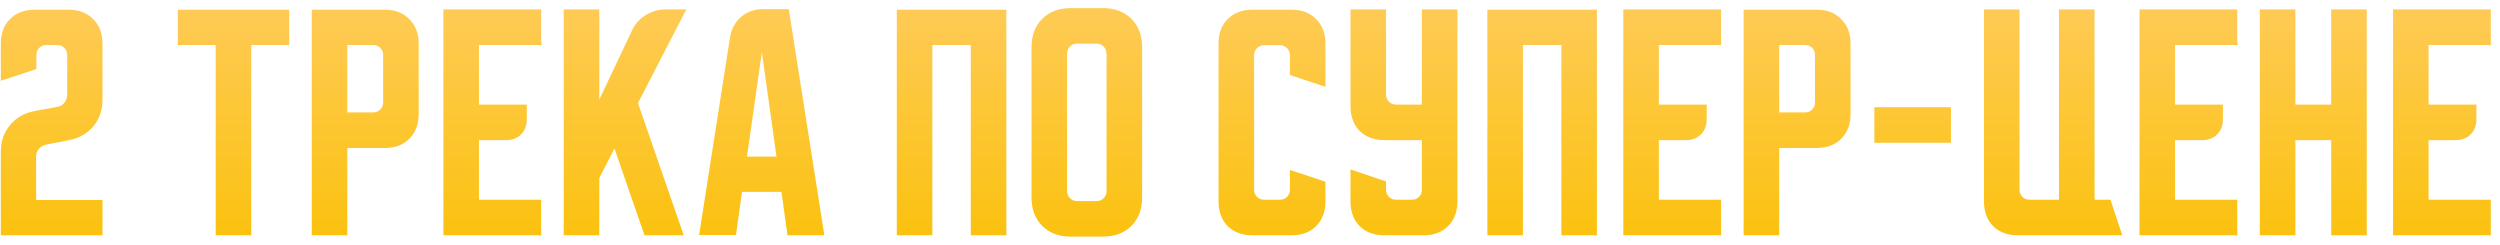<?xml version="1.0" encoding="UTF-8"?> <svg xmlns="http://www.w3.org/2000/svg" width="255" height="25" viewBox="0 0 255 25" fill="none"> <path d="M0.083 15.467C0.083 14.418 0.394 13.52 1.017 12.773C1.639 12.009 2.466 11.529 3.497 11.333L5.817 10.907C6.137 10.853 6.386 10.711 6.563 10.48C6.759 10.231 6.857 9.947 6.857 9.627V5.653C6.857 5.333 6.759 5.076 6.563 4.88C6.368 4.684 6.11 4.587 5.79 4.587H4.777C4.457 4.587 4.199 4.684 4.003 4.88C3.808 5.076 3.71 5.333 3.71 5.653V7.04L0.083 8.24V4.453C0.083 3.404 0.394 2.569 1.017 1.947C1.657 1.307 2.501 0.987 3.55 0.987H6.99C8.039 0.987 8.874 1.307 9.497 1.947C10.137 2.569 10.457 3.404 10.457 4.453V10.187C10.457 11.236 10.146 12.133 9.523 12.88C8.901 13.627 8.074 14.098 7.043 14.293L4.723 14.747C4.403 14.818 4.146 14.969 3.95 15.2C3.772 15.413 3.683 15.68 3.683 16V20.4H10.457V24H0.083V15.467ZM18.135 0.987H29.495V4.587H25.628V24H22.001V4.587H18.135V0.987ZM31.799 0.987H39.239C40.288 0.987 41.123 1.307 41.745 1.947C42.385 2.569 42.705 3.404 42.705 4.453V11.627C42.705 12.676 42.385 13.52 41.745 14.16C41.123 14.782 40.288 15.093 39.239 15.093H35.425V24H31.799V0.987ZM35.425 4.587V11.467H38.065C38.35 11.467 38.59 11.369 38.785 11.173C38.981 10.978 39.079 10.738 39.079 10.453V5.6C39.079 5.316 38.981 5.076 38.785 4.88C38.59 4.684 38.35 4.587 38.065 4.587H35.425ZM45.227 0.96H55.201V4.587H48.854V10.667H53.734V12.16C53.734 12.8 53.539 13.316 53.148 13.707C52.756 14.098 52.241 14.293 51.601 14.293H48.854V20.373H55.201V24H45.227V0.96ZM61.127 0.96V10.16L64.46 3.12C64.762 2.462 65.224 1.938 65.847 1.547C66.487 1.156 67.171 0.96 67.9 0.96H70.007L65.073 10.507L69.74 24H65.74L62.673 15.147L61.127 18.16V24H57.5V0.96H61.127ZM74.457 3.84C74.599 2.969 74.972 2.267 75.577 1.733C76.199 1.2 76.954 0.933 77.843 0.933H80.457L84.083 24H80.323L79.71 19.573H75.683L75.07 23.973H71.31L74.457 3.84ZM76.19 15.973H79.203L77.71 5.333L76.19 15.973ZM91.474 0.987H102.647V24H99.02V4.587H95.1V24H91.474V0.987ZM105.215 4.827C105.215 3.618 105.579 2.649 106.308 1.92C107.037 1.191 108.006 0.827 109.215 0.827H112.495C113.704 0.827 114.673 1.191 115.402 1.92C116.131 2.649 116.495 3.618 116.495 4.827V20.133C116.495 21.342 116.131 22.311 115.402 23.04C114.673 23.769 113.704 24.133 112.495 24.133H109.215C108.006 24.133 107.037 23.769 106.308 23.04C105.579 22.311 105.215 21.342 105.215 20.133V4.827ZM109.855 20.507H111.855C112.139 20.507 112.379 20.409 112.575 20.213C112.771 20.018 112.868 19.778 112.868 19.493V5.6C112.868 5.227 112.771 4.942 112.575 4.747C112.379 4.551 112.139 4.453 111.855 4.453H109.855C109.571 4.453 109.331 4.551 109.135 4.747C108.939 4.942 108.842 5.227 108.842 5.6V19.493C108.842 19.778 108.939 20.018 109.135 20.213C109.331 20.409 109.571 20.507 109.855 20.507ZM124.291 20.533V4.453C124.291 3.404 124.602 2.569 125.225 1.947C125.865 1.307 126.709 0.987 127.758 0.987H131.731C132.78 0.987 133.616 1.307 134.238 1.947C134.878 2.569 135.198 3.404 135.198 4.453V8.853L131.571 7.653V5.627C131.571 5.342 131.473 5.102 131.278 4.907C131.082 4.711 130.842 4.613 130.558 4.613H128.931C128.647 4.613 128.407 4.711 128.211 4.907C128.016 5.102 127.918 5.342 127.918 5.627V19.36C127.918 19.644 128.016 19.884 128.211 20.08C128.407 20.276 128.647 20.373 128.931 20.373H130.558C130.842 20.373 131.082 20.276 131.278 20.08C131.473 19.884 131.571 19.644 131.571 19.36V17.333L135.198 18.533V20.533C135.198 21.582 134.878 22.427 134.238 23.067C133.616 23.689 132.78 24 131.731 24H127.758C126.709 24 125.865 23.689 125.225 23.067C124.602 22.427 124.291 21.582 124.291 20.533ZM137.751 0.96H141.378V9.653C141.378 9.938 141.476 10.178 141.671 10.373C141.867 10.569 142.107 10.667 142.391 10.667H145.031V0.96H148.658V20.533C148.658 21.582 148.338 22.427 147.698 23.067C147.076 23.689 146.24 24 145.191 24H141.218C140.169 24 139.325 23.689 138.685 23.067C138.062 22.427 137.751 21.582 137.751 20.533V17.28L141.378 18.507V19.36C141.378 19.644 141.476 19.884 141.671 20.08C141.867 20.276 142.107 20.373 142.391 20.373H144.018C144.302 20.373 144.542 20.276 144.738 20.08C144.933 19.884 145.031 19.644 145.031 19.36V14.293H141.218C140.169 14.293 139.325 13.982 138.685 13.36C138.062 12.72 137.751 11.876 137.751 10.827V0.96ZM151.711 0.987H162.885V24H159.258V4.587H155.338V24H151.711V0.987ZM165.577 0.96H175.551V4.587H169.204V10.667H174.084V12.16C174.084 12.8 173.889 13.316 173.497 13.707C173.106 14.098 172.591 14.293 171.951 14.293H169.204V20.373H175.551V24H165.577V0.96ZM177.85 0.987H185.29C186.339 0.987 187.174 1.307 187.797 1.947C188.437 2.569 188.757 3.404 188.757 4.453V11.627C188.757 12.676 188.437 13.52 187.797 14.16C187.174 14.782 186.339 15.093 185.29 15.093H181.477V24H177.85V0.987ZM181.477 4.587V11.467H184.117C184.401 11.467 184.641 11.369 184.837 11.173C185.032 10.978 185.13 10.738 185.13 10.453V5.6C185.13 5.316 185.032 5.076 184.837 4.88C184.641 4.684 184.401 4.587 184.117 4.587H181.477ZM191.185 14.56V10.933H198.998V14.56H191.185ZM202.364 20.533V0.96H205.99V19.36C205.99 19.644 206.088 19.884 206.284 20.08C206.479 20.276 206.719 20.373 207.004 20.373H210.017V0.96H213.644V20.373H215.27L216.47 24H205.83C204.782 24 203.937 23.689 203.297 23.067C202.675 22.427 202.364 21.582 202.364 20.533ZM218.23 0.96H228.203V4.587H221.857V10.667H226.737V12.16C226.737 12.8 226.541 13.316 226.15 13.707C225.759 14.098 225.243 14.293 224.603 14.293H221.857V20.373H228.203V24H218.23V0.96ZM230.503 0.96H234.129V10.667H237.783V0.96H241.409V24H237.783V14.293H234.129V24H230.503V0.96ZM244.088 0.96H254.061V4.587H247.714V10.667H252.594V12.16C252.594 12.8 252.399 13.316 252.008 13.707C251.616 14.098 251.101 14.293 250.461 14.293H247.714V20.373H254.061V24H244.088V0.96Z" fill="url(#paint0_linear_407_377)"></path> <defs> <linearGradient id="paint0_linear_407_377" x1="127" y1="-2.9" x2="127" y2="29" gradientUnits="userSpaceOnUse"> <stop stop-color="#FFCC61"></stop> <stop offset="1" stop-color="#FAC000"></stop> </linearGradient> </defs> </svg> 